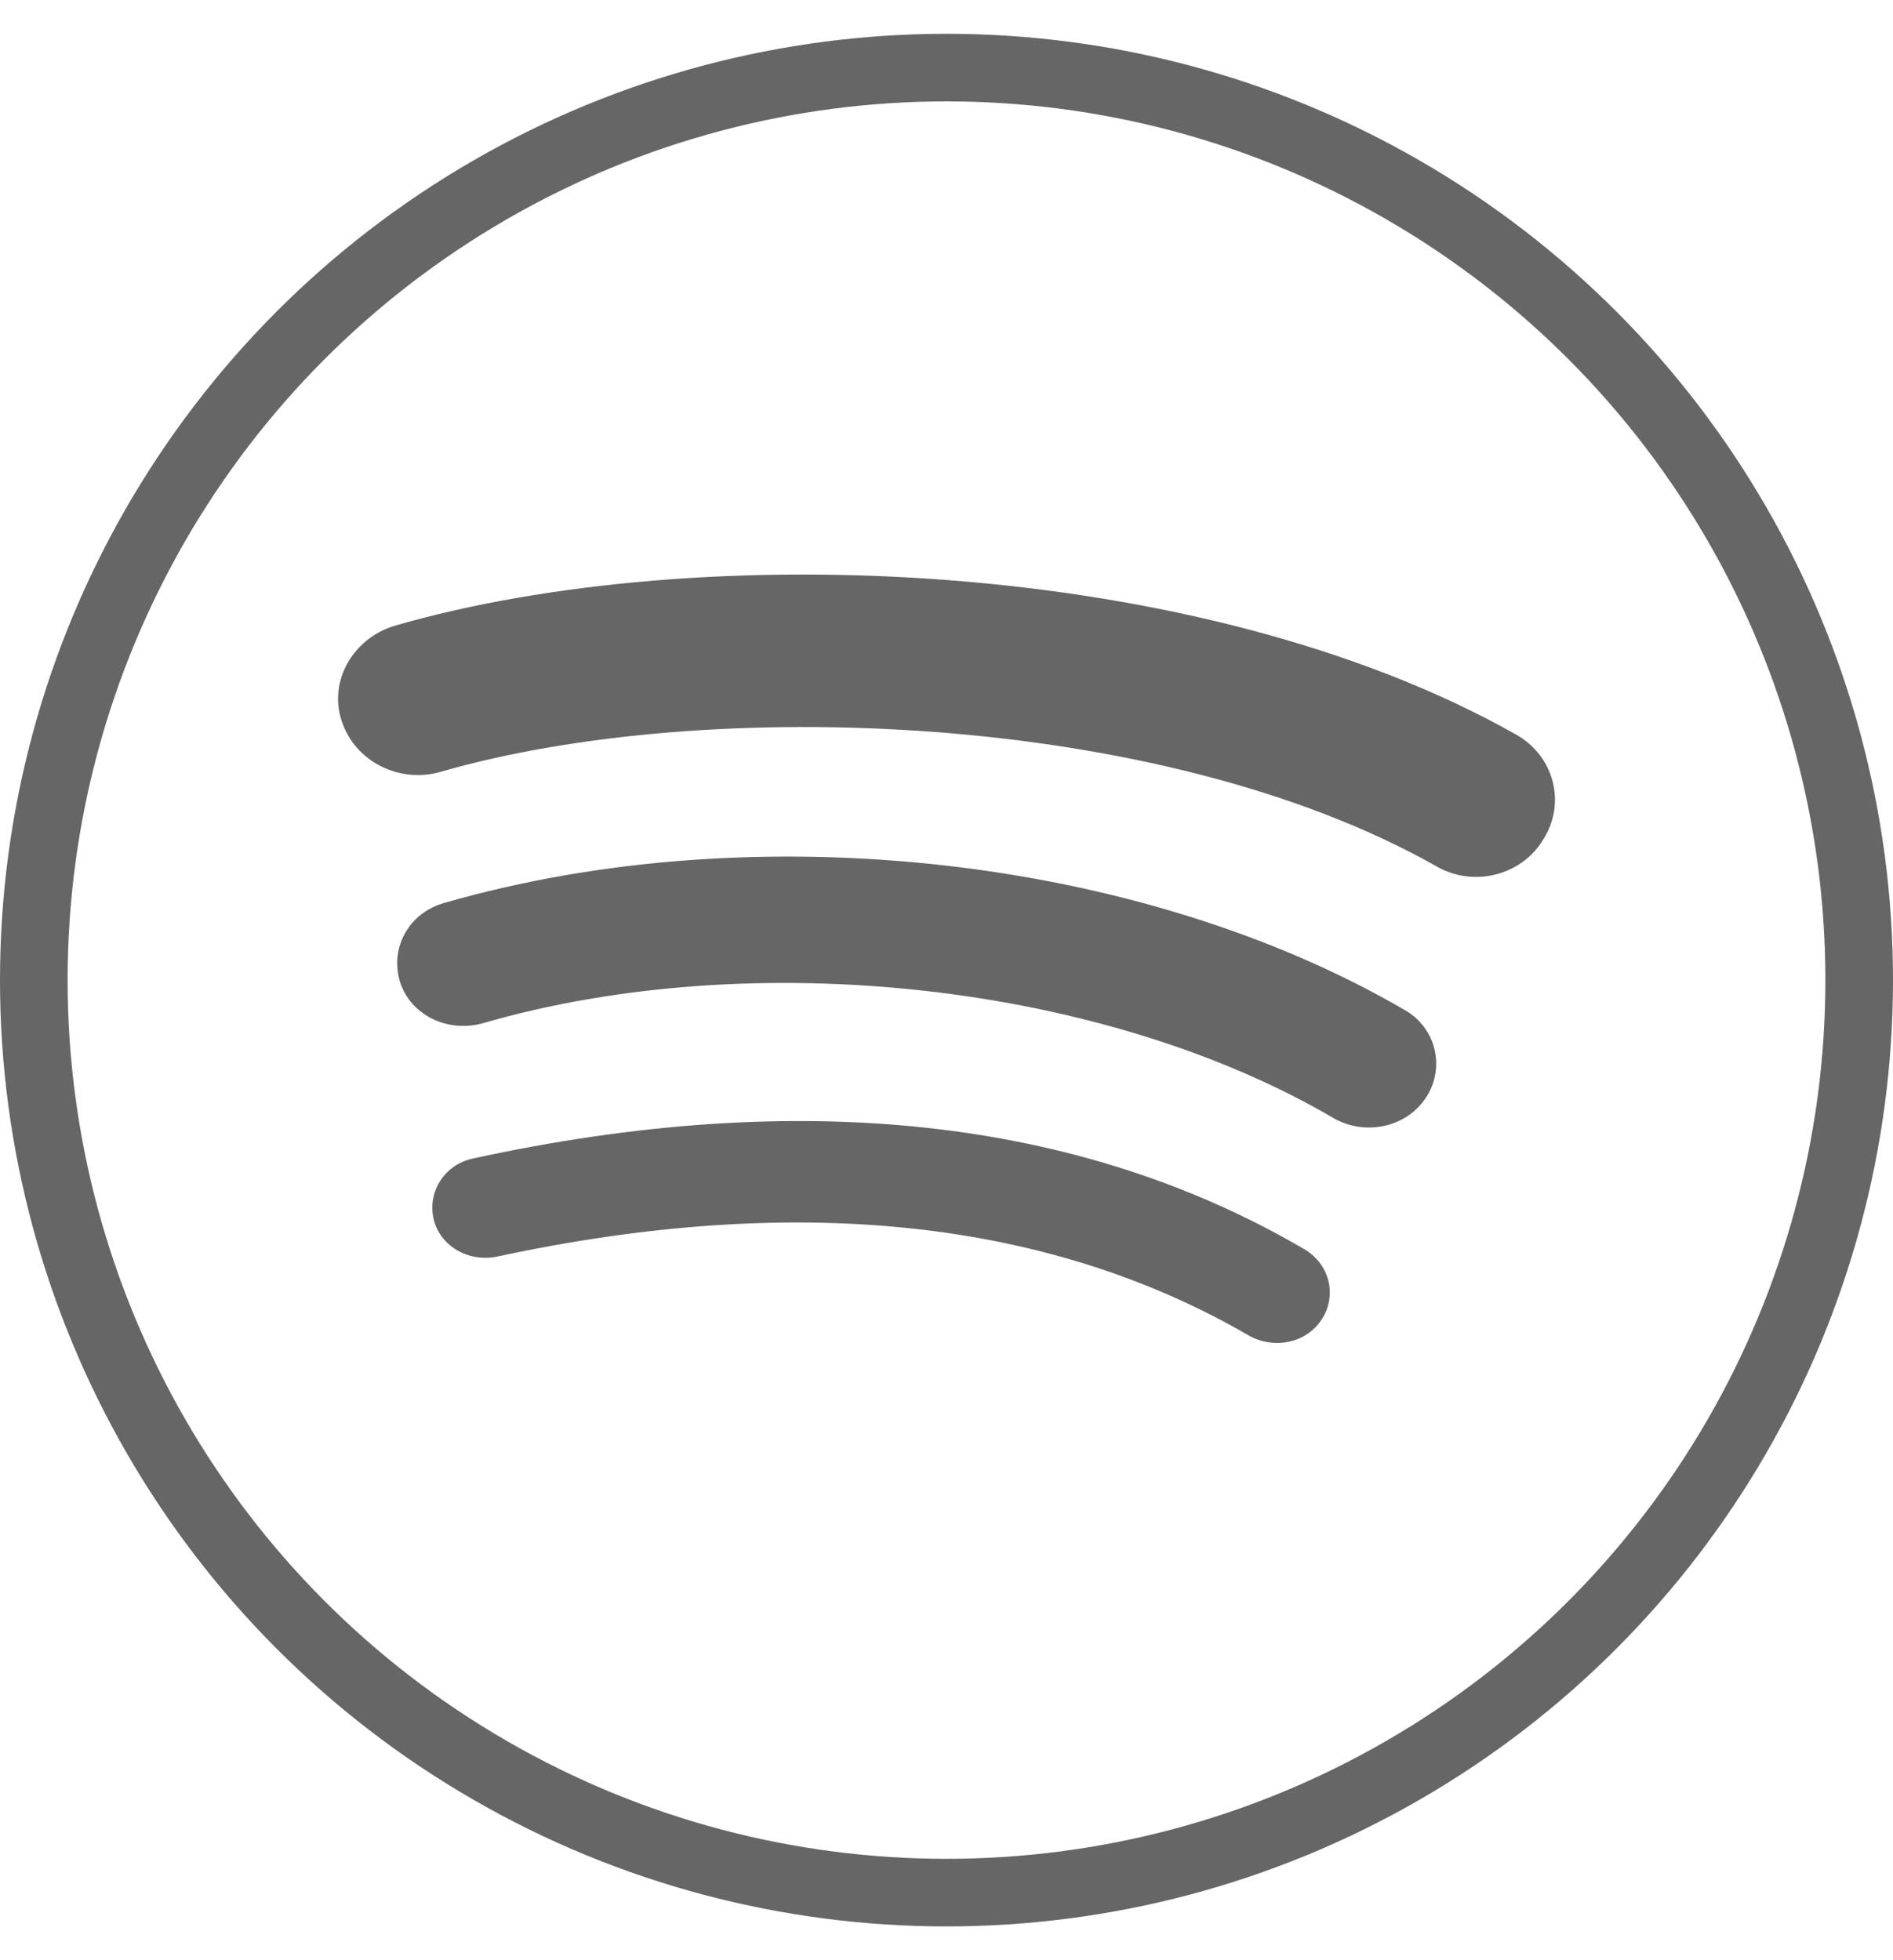 <svg width="28" height="29" viewBox="0 0 28 29" fill="none" xmlns="http://www.w3.org/2000/svg">
<g id="Group 2117">
<circle id="Ellipse 76" cx="14" cy="14.5" r="13.5" stroke="#666666"/>
<path id="spotify" d="M19.556 19.511C19.329 19.871 18.846 19.971 18.468 19.756C15.492 18.03 11.761 17.642 7.35 18.591C6.927 18.677 6.504 18.433 6.413 18.03C6.322 17.627 6.579 17.224 7.002 17.138C11.821 16.088 15.96 16.534 19.284 18.476C19.661 18.692 19.782 19.152 19.556 19.511ZM21.096 16.232C20.809 16.678 20.205 16.807 19.737 16.549C16.338 14.55 11.156 13.974 7.138 15.139C6.609 15.283 6.066 15.01 5.915 14.521C5.764 14.017 6.051 13.5 6.579 13.356C11.172 12.033 16.882 12.665 20.794 14.952C21.233 15.211 21.384 15.786 21.096 16.232ZM21.233 12.809C17.154 10.508 10.431 10.293 6.534 11.414C5.915 11.601 5.25 11.27 5.054 10.666C4.857 10.077 5.22 9.444 5.839 9.257C10.311 7.963 17.743 8.221 22.426 10.868C22.985 11.184 23.166 11.874 22.834 12.407C22.517 12.953 21.791 13.14 21.233 12.809Z" fill="#666666"/>
</g>
</svg>
